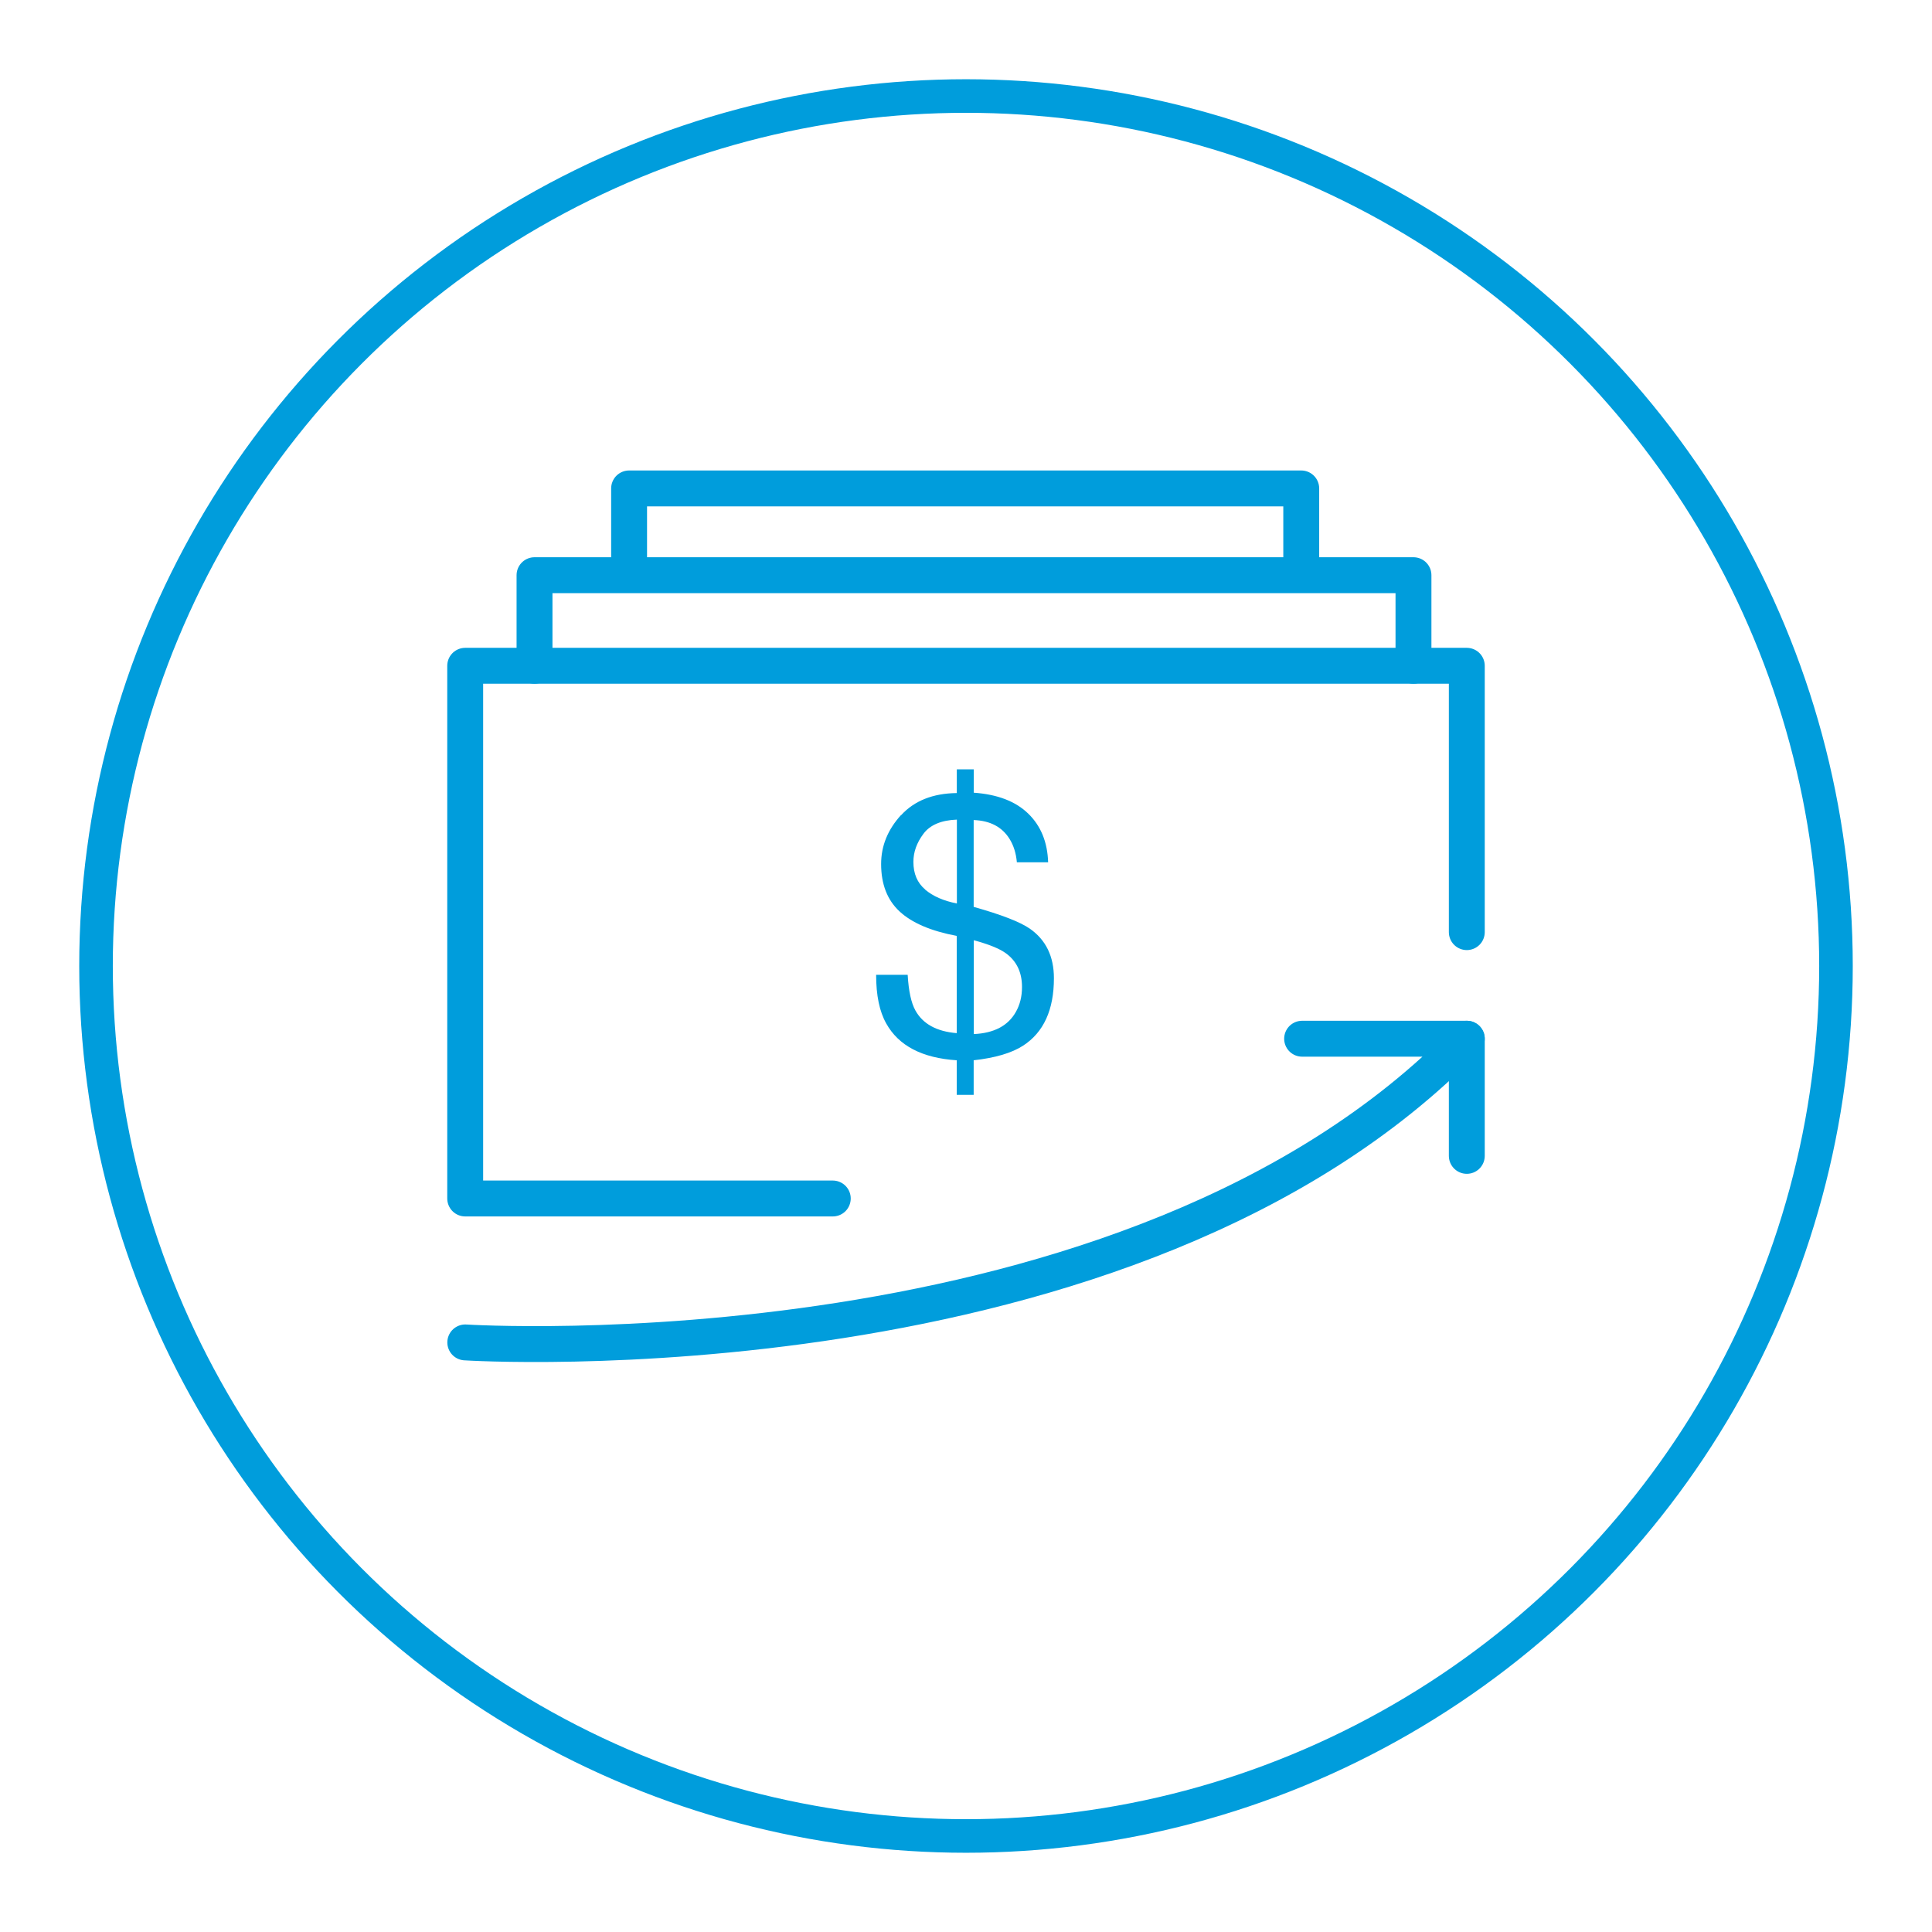 <?xml version="1.0" encoding="UTF-8"?><svg id="Layer_1" xmlns="http://www.w3.org/2000/svg" viewBox="0 0 267 267"><defs><style>.cls-1{fill:#009ddc;}.cls-2{stroke-linecap:round;stroke-linejoin:round;stroke-width:4.96px;}.cls-2,.cls-3{fill:none;stroke:#009ddc;}.cls-3{stroke-miterlimit:10;stroke-width:4.64px;}</style></defs><circle class="cls-3" cx="133.5" cy="133.5" r="120.23"/><polyline class="cls-2" points="115.09 165.63 64.29 165.63 64.29 92.01 202.71 92.01 202.71 128.82"/><polyline class="cls-2" points="73.87 92.01 73.87 79.49 195.34 79.49 195.34 92.01"/><polyline class="cls-2" points="86.94 77.07 86.94 67.5 179.83 67.5 179.83 77.07"/><path class="cls-2" d="m179.95,143.55h22.76c-46.38,47.86-138.41,41.97-138.41,41.97"/><line class="cls-2" x1="202.71" y1="159.74" x2="202.71" y2="143.55"/><path class="cls-1" d="m124.53,112.66c1.83-2,4.4-3.02,7.7-3.06v-3.28h2.34v3.23c3.27.23,5.78,1.19,7.53,2.89s2.66,3.94,2.75,6.73h-4.32c-.11-1.25-.45-2.33-1.01-3.23-1.03-1.66-2.69-2.53-4.96-2.61v12c3.81,1.07,6.4,2.07,7.76,3.01,2.22,1.55,3.33,3.83,3.33,6.85,0,4.37-1.42,7.48-4.26,9.32-1.58,1.02-3.86,1.69-6.83,2.02v4.78h-2.34v-4.78c-4.78-.31-8.03-2.01-9.74-5.08-.94-1.66-1.4-3.9-1.4-6.73h4.36c.13,2.25.49,3.89,1.07,4.93,1.03,1.86,2.93,2.9,5.71,3.13v-13.44c-3.57-.67-6.2-1.8-7.9-3.38-1.7-1.58-2.55-3.76-2.55-6.56,0-2.5.92-4.75,2.75-6.76Zm3.32,10.28c1.09.92,2.55,1.56,4.39,1.92v-11.59c-2.17.08-3.72.74-4.63,1.97-.92,1.23-1.38,2.52-1.38,3.87,0,1.63.54,2.9,1.63,3.82Zm12.55,16.89c.56-.99.84-2.13.84-3.43,0-2.05-.76-3.61-2.27-4.69-.87-.62-2.33-1.21-4.39-1.77v12.97c2.81-.13,4.75-1.16,5.82-3.08Z"/></svg>